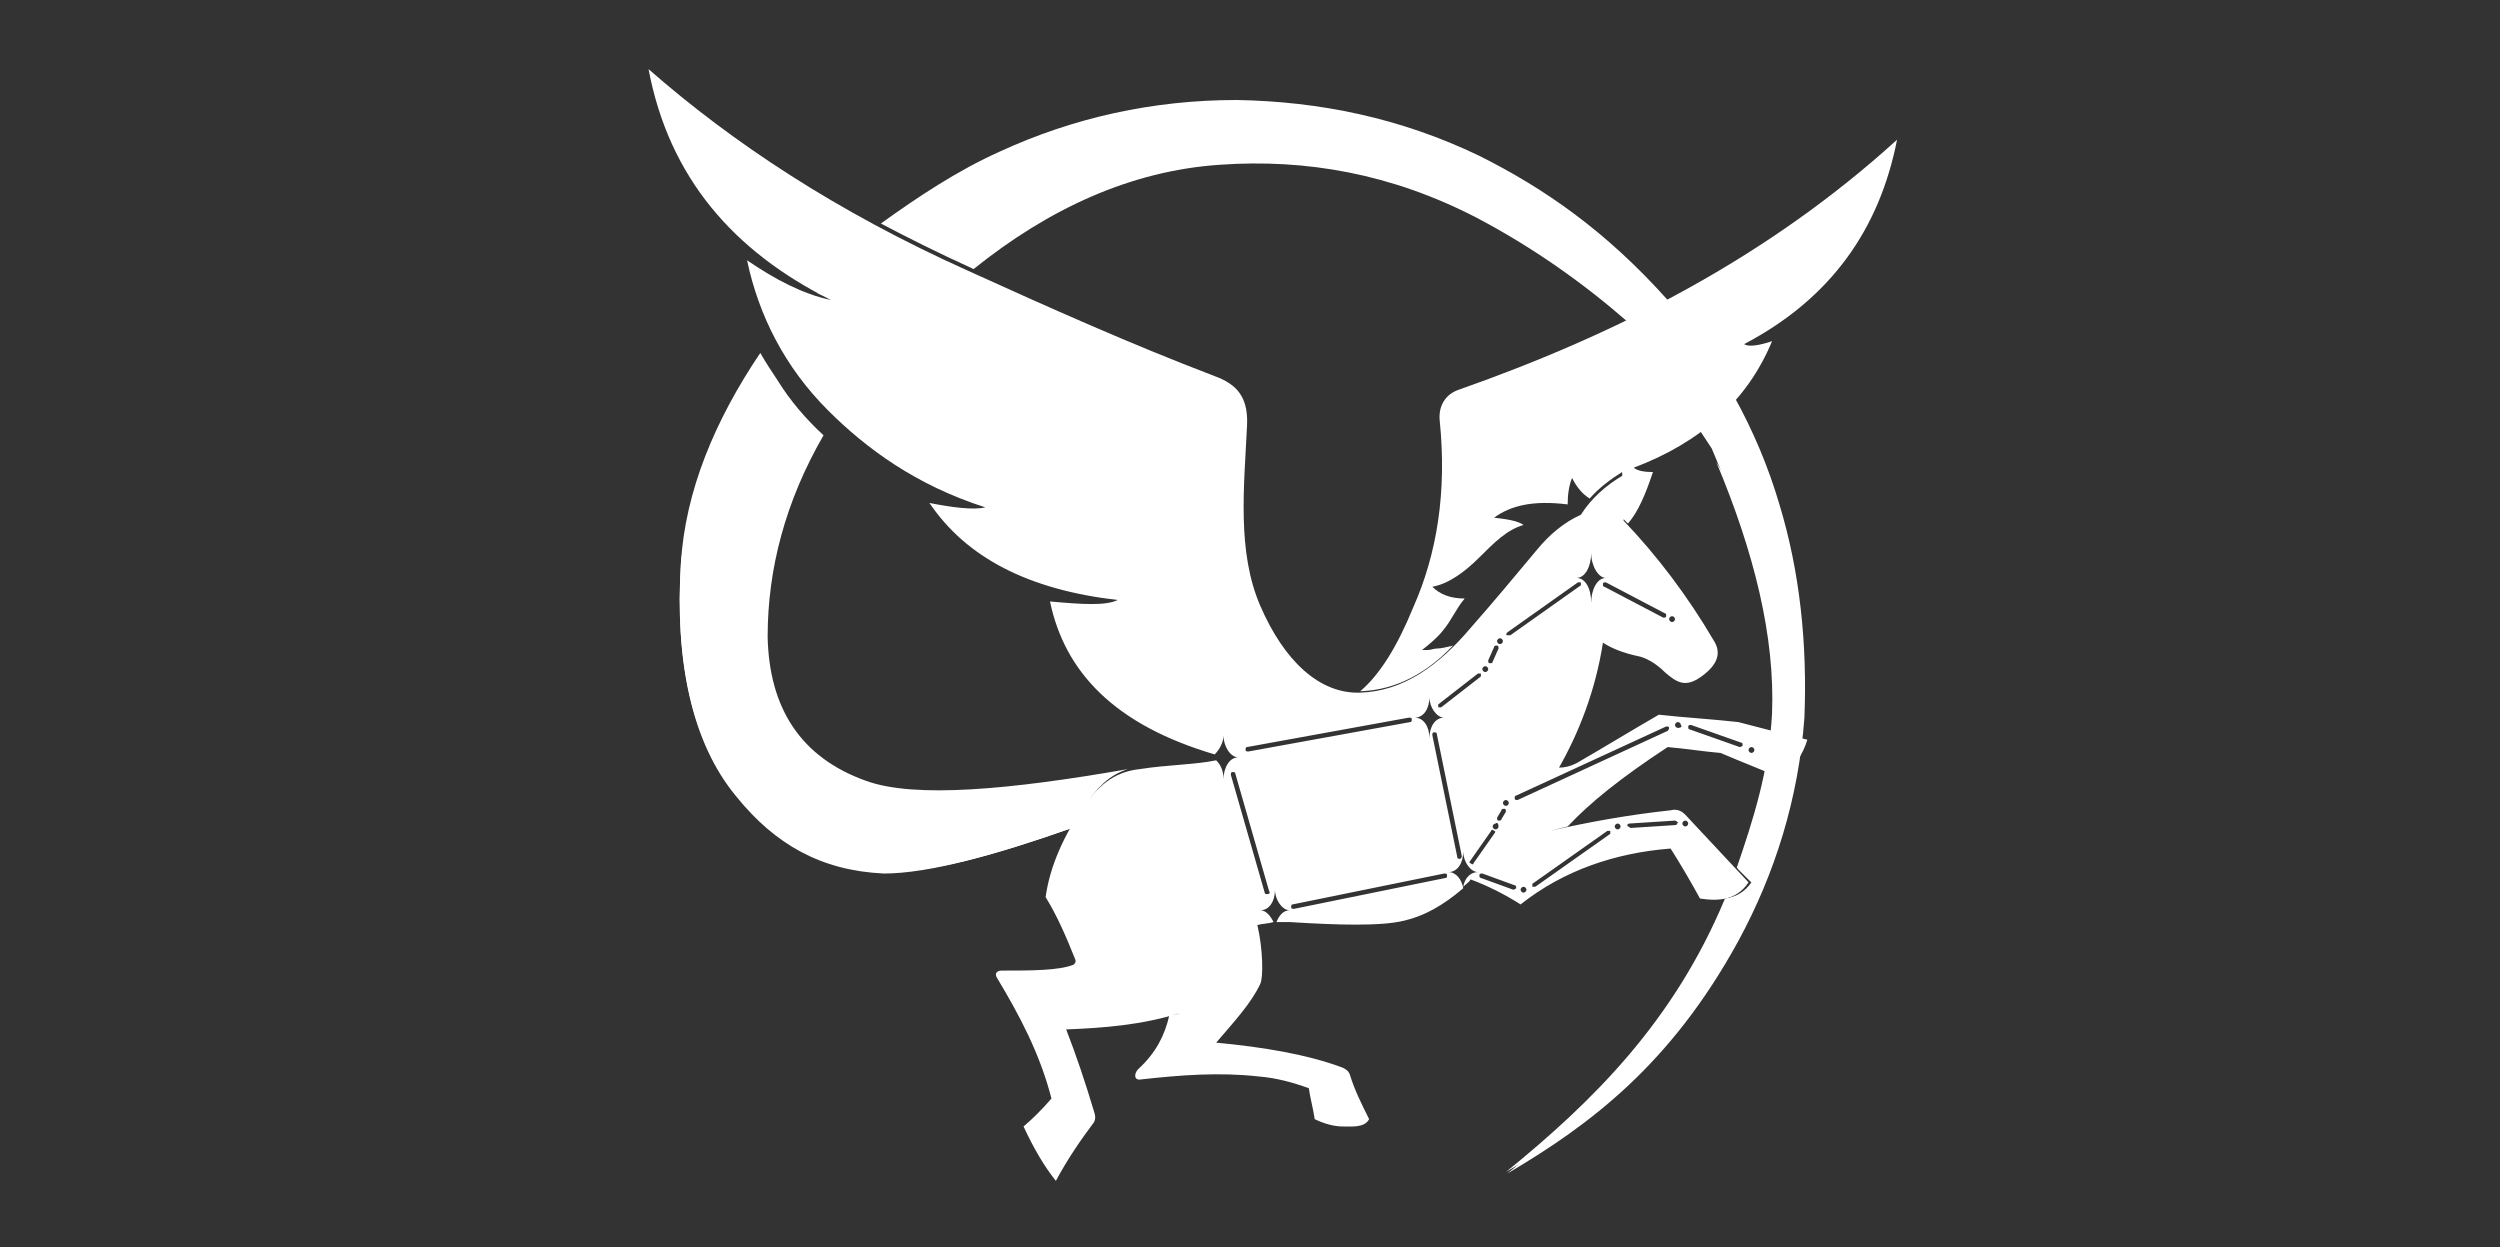 <?xml version="1.0" encoding="utf-8"?>
<!-- Generator: Adobe Illustrator 27.4.0, SVG Export Plug-In . SVG Version: 6.00 Build 0)  -->
<svg version="1.1" id="Слой_1" xmlns="http://www.w3.org/2000/svg" xmlns:xlink="http://www.w3.org/1999/xlink" x="0px" y="0px"
	 viewBox="0 0 170 84.8" style="enable-background:new 0 0 170 84.8;" xml:space="preserve">
<rect x="0" y="0" width="170" height="84.8" fill="#333333" stroke="none"/>
<style type="text/css">
	.st0{fill:#FFFFFF;}
	.st1{fill-rule:evenodd;clip-rule:evenodd;fill:#FFFFFF;}
</style>
<g>
	<polygon class="st0" points="98.9,43.9 98.9,43.9 98.9,43.9 	"/>
	<path class="st0" d="M129,9.5c-8.8,8-19,13.2-29.8,17c-0.9,0.3-1.4,1.1-1.3,2.1c0.5,4.9-0.2,9.1-1.8,12.7C95,44,93.8,45.9,92.5,47
		c0,0,0.1,0,0.1,0c2.3-0.1,4.4-1.2,6.2-3.1c-0.4,0.1-0.8,0.2-1.1,0.2c-0.2,0-0.4,0.1-0.6,0.1c-0.1,0-0.3,0-0.4,0
		c0.5-0.4,1-0.8,1.4-1.3c0.6-0.7,0.9-1.5,1.5-2.2c-1,0-1.7-0.3-2.2-0.8c1.1-0.2,2.2-1,3.2-2c1-1,1.9-1.9,3-2.2
		c-0.4-0.3-1.2-0.4-2-0.5c1.1-0.8,2.6-1.2,5-0.9c0-0.7,0.1-1.3,0.3-1.8c0.3,0.6,0.7,1.1,1.2,1.4c0.6-0.7,1.4-1.3,2.2-1.8
		c0.1,1,0.1,2.1,0,3.1c0.1,0.1,0.3,0.3,0.4,0.4c0.7-0.8,1.2-2,1.7-3.5c-0.6,0-1.1-0.1-1.3-0.3c4.5-1.7,7.7-4.5,9.4-8.6
		c-0.9,0.3-1.6,0.4-1.9,0.2C124.5,20.3,127.8,15.6,129,9.5z"/>
	<polygon class="st0" points="98.9,43.9 98.9,43.9 98.9,43.9 	"/>
</g>
<g>
	<path class="st0" d="M53.6,24.2c0.2,0.3,0.3,0.5,0.5,0.8C54,24.7,53.8,24.5,53.6,24.2z"/>
	<path class="st0" d="M54.5,25.4c0.2,0.3,0.4,0.5,0.6,0.8C54.9,26,54.7,25.7,54.5,25.4z"/>
	<path class="st0" d="M56.5,27.8c-0.4-0.4-0.7-0.8-1.1-1.1C55.8,27,56.1,27.4,56.5,27.8z"/>
	<path class="st0" d="M55.5,19.9c0.4,0.1,0.8,0.2,1.1,0.3C56.3,20.2,55.9,20.1,55.5,19.9L55.5,19.9z"/>
	<polygon class="st0" points="77.9,52 77.9,52 77.9,52 	"/>
	<path class="st0" d="M121,34.3c-1.5-5.1-4.1-9.7-7.6-13.9c-4.2-4.7-8.4-7.6-12.8-9.8C95.2,8,89.7,6.9,84.1,6.8
		C78.4,6.8,73,8,68,10.3c-2.9,1.3-5.6,3.1-8.1,4.9c1.9,1,3.9,2,6.1,3l0.2,0.1c5.1-4.1,10.7-6.7,16.8-7.1c5.8-0.4,11.6,0.6,17.4,3.6
		c3.8,2,7.2,4.4,10.3,7.1c1.9,2.9,3.8,5.7,5.7,8.6c2.8,6.6,4.5,12.7,4.2,18.1c-0.2,3.9-1.3,7.3-2.4,10.5c0.3,0.3,0.7,0.7,1,1
		c-0.5,0.7-1.1,1-1.8,1.1c-3.5,8.4-9,13.8-14.9,18.6c5.6-3.3,11.1-7.4,15.7-15.8c2.5-4.6,4.1-9.7,4.5-15.2
		C122.9,43.8,122.4,38.9,121,34.3z"/>
	<path class="st0" d="M52.9,22.9c0.1,0.3,0.3,0.5,0.4,0.7C53.2,23.4,53,23.2,52.9,22.9z"/>
	<path class="st0" d="M58.9,53.1c-4.5-1.6-6.6-5-6.7-9.8c0-4.6,1.2-9.2,3.8-13.7l0,0c-1.2-1.1-2.3-2.4-3.1-3.7
		c-0.4-0.6-0.8-1.2-1.2-1.9l0,0c-3.1,4.6-5.1,9.4-5.4,14.3c-0.4,6.5,0.7,12.1,3.8,15.8c2.6,3.2,5.7,5,10,5.2c3.1,0.1,7.7-1.2,12.8-3
		l0,0c0.3-0.6,0.7-1.1,1-1.7c0.7-1,1.5-1.9,2.8-2.3C68.7,53.7,62.2,54.3,58.9,53.1z"/>
</g>
<g>
	<path class="st1" d="M116.7,31.4c2.6,6.2,4,11.9,3.8,17.1c-0.2,3.9-1.3,7.3-2.4,10.5c0.3,0.3,0.7,0.7,1,1c-0.5,0.7-1.1,1-1.8,1.1
		c-3.5,8.4-9,13.8-14.9,18.6c5.6-3.3,11.1-7.4,15.7-15.8c2.5-4.6,4.1-9.7,4.5-15.2c0.1-0.9,0.1-1.8,0.1-2.7
		C121.4,40.4,119.2,35.7,116.7,31.4L116.7,31.4L116.7,31.4z M72.9,56.3L72.9,56.3c0.3-0.6,0.7-1.1,1-1.7c0.2-0.3,0.4-0.6,0.7-0.9
		l0,0c-5.1,1.9-9.2,2.6-12.5,2.6c-4.6,0-8.1-1.7-10.8-4.6c-3.5-3.7-4.7-8.8-4.9-14.3c0,0.3-0.1,0.6-0.1,1
		c-0.4,6.5,0.7,12.1,3.8,15.8c2.6,3.2,5.7,5,10,5.2C63.2,59.4,67.8,58.1,72.9,56.3z"/>
</g>
<path class="st0" d="M118.2,49.1c-1.8-0.2-3.6-0.3-5.4-0.5c-1.9,1.1-3.7,2.2-5.6,3.3c-0.4,0.2-0.8,0.3-1.2,0.3
	c0,0.1-0.1,0.1-0.1,0.2c1.5-2.6,2.6-5.5,3.1-8.7c0.6,0.4,1.4,0.7,2.3,0.9c0.6,0.1,1.3,0.5,1.9,1.1c0.8,0.7,1.4,1.1,2.5,0.3
	c1.1-0.8,1.4-1.6,0.8-2.5c-1.7-2.9-3.8-5.7-6.1-8.1c0.2-1,0.2-2.1,0-3.1c-1.2,0.7-2.2,1.6-2.9,2.7c-1.1,0.5-2.1,1.3-3,2.4
	c-1.5,1.8-3,3.6-4.5,5.3c-2.2,2.6-4.6,4.3-7.5,4.4c-2.8,0.1-5.2-2.2-6.8-5.9c-1.6-3.7-1.1-8.1-0.9-12.3c0.1-2.2-1-2.9-2.4-3.4
	c-5.5-2.1-11.1-4.6-16.6-7.1c-8.9-4-16-8.7-21.7-13.7c1.4,7.4,5.8,12.4,12.4,15.7c-1.9-0.4-3.8-1.4-5.7-2.7
	c0.8,3.8,2.6,7.3,5.5,10.2c2.6,2.6,6,5.1,10.7,6.6c-0.8,0.2-2.3,0-3.8-0.3c2.5,3.7,6.7,5.9,12.8,6.6c-0.8,0.4-2.4,0.3-4.6,0.1
	c1,4.8,4.4,8.4,11.2,10.4c0.3-0.3,0.6-0.8,0.6-1.3h0c0,0.8,0.5,1.5,1,1.5v0c-0.6,0-1,0.7-1,1.5h0c0-0.6-0.2-1-0.5-1.3
	c-1.4,0.3-3.3,0.3-5.2,0.6c-1.9,0.2-2.9,1.3-3.8,2.5c-1.4,2.1-2.3,4.1-2.6,6.2c0.8,1.3,1.4,2.7,2,4.2c0.1,0.2,0,0.3-0.1,0.4
	C72,66,70.1,66,68.1,66c-0.3,0-0.5,0.2-0.3,0.5c1.5,2.5,2.9,5.1,3.7,8.2c-0.6,0.7-1.3,1.4-1.9,1.9c0.7,1.5,1.4,2.7,2.2,3.7
	c0.8-1.5,1.7-2.8,2.6-4c0.1-0.2,0.1-0.4,0-0.7c-0.6-2-1.2-3.8-1.9-5.6c2.6-0.1,5.1-0.3,7.7-1.1c-0.2,0.1-0.4,0.1-0.7,0.2
	c-0.3,1.3-0.9,2.5-2.1,3.6c-0.3,0.3-0.3,0.8,0.2,0.7c2.7-0.3,5.3-0.5,8-0.2c1.2,0.1,2.3,0.4,3.4,0.8c0.1,0.7,0.3,1.4,0.4,2.1
	c0.6,0.3,1.3,0.5,1.9,0.5c0.6,0,1.5,0.1,1.8-0.5c-0.5-1-1-2-1.3-3c-0.1-0.3-0.3-0.4-0.5-0.5c-2.4-0.9-5.4-1.4-8.6-1.7
	c1.2-1.4,2.4-2.7,3-4c0.2-0.4,0.2-2.3-0.2-4c0.4-0.1,0.8-0.1,1.1-0.2c-0.2-0.4-0.5-0.8-0.9-0.8v0c0.6,0,1-0.6,1-1.4h0
	c0,0.7,0.5,1.4,1,1.4v0c-0.4,0-0.7,0.3-0.9,0.8c0.3,0,0.6,0,0.9,0c3.2,0.2,6.2,0.3,7.8-0.1c1.3-0.3,2.6-1,4-2.2
	c-0.1-0.6-0.5-1.1-1-1.1v0c0.6,0,1-0.6,1-1.4h0c0,0.7,0.5,1.4,1,1.4v0c-0.5,0-0.9,0.4-1,1c0.2-0.2,0.4-0.3,0.5-0.5
	c1.1,0.4,2.3,1,3.4,1.7c2.9-2.3,6.4-3.5,10.2-3.8c0.7,1.1,1.4,2.3,2,3.4c1.3,0.2,2.5,0.1,3.3-1.1c-1.4-1.5-2.9-3.1-4.3-4.6
	c-0.3-0.3-0.6-0.4-1-0.3c-2.8,0.3-5.6,0.8-8.2,1.4c0.4-0.1,0.8-0.2,1.2-0.3c1.5-1.6,3.6-3.3,6.8-5.4c1.2,0.1,2.4,0.3,3.6,0.4
	c1.4,0.6,2.7,1.1,4.1,1.7c0.9-0.7,1.5-1.6,1.8-2.6C121.3,49.9,119.7,49.5,118.2,49.1z M114.6,55.8c0.1,0,0.2,0.1,0.2,0.2
	s-0.1,0.2-0.2,0.2c-0.1,0-0.2-0.1-0.2-0.2S114.5,55.8,114.6,55.8z M113.7,41.9c0.1,0,0.2,0.1,0.2,0.2c0,0.1-0.1,0.2-0.2,0.2
	s-0.2-0.1-0.2-0.2C113.5,42,113.6,41.9,113.7,41.9z M113.2,41.7c0.1,0,0.1,0.1,0.1,0.2c0,0.1-0.1,0.1-0.2,0.1l-4-2.1
	c-0.1,0-0.1-0.1-0.1-0.2c0-0.1,0.1-0.1,0.2-0.1L113.2,41.7z M107.2,39.3c0.6,0,1-0.8,1-1.7c0,0.9,0.5,1.7,1,1.7v0
	c-0.6,0-1,0.8-1,1.7C108.2,40,107.8,39.3,107.2,39.3L107.2,39.3z M102.5,43l4.8-3.4c0.1,0,0.2,0,0.2,0c0,0.1,0,0.2,0,0.2l-4.8,3.4
	c-0.1,0-0.2,0-0.2,0C102.4,43.2,102.4,43.1,102.5,43z M102.4,54.4c0.1,0,0.2,0.1,0.2,0.2c0,0.1-0.1,0.2-0.2,0.2
	c-0.1,0-0.2-0.1-0.2-0.2C102.2,54.5,102.3,54.4,102.4,54.4z M101.9,55.8c-0.1,0-0.1-0.1-0.1-0.2l0.3-0.5c0-0.1,0.1-0.1,0.2-0.1
	c0.1,0,0.1,0.1,0.1,0.2l-0.3,0.5C102.1,55.8,102,55.8,101.9,55.8z M101.9,56.2c0,0.1-0.1,0.2-0.2,0.2c-0.1,0-0.2-0.1-0.2-0.2
	c0-0.1,0.1-0.2,0.2-0.2C101.8,55.9,101.9,56,101.9,56.2z M102,43.4c0.1,0,0.2,0.1,0.2,0.2c0,0.1-0.1,0.2-0.2,0.2s-0.2-0.1-0.2-0.2
	C101.8,43.5,101.9,43.4,102,43.4z M101.6,44c0-0.1,0.1-0.1,0.2-0.1c0.1,0,0.1,0.1,0.1,0.2l-0.4,0.9c0,0.1-0.1,0.1-0.2,0.1
	c-0.1,0-0.1-0.1-0.1-0.2L101.6,44z M101,45.3c0.1,0,0.2,0.1,0.2,0.2s-0.1,0.2-0.2,0.2c-0.1,0-0.2-0.1-0.2-0.2S100.9,45.3,101,45.3z
	 M96.2,48.8c0.6,0,1-0.6,1-1.4h0c0,0.7,0.5,1.4,1,1.4v0c-0.6,0-1,0.6-1,1.4h0C97.2,49.4,96.8,48.8,96.2,48.8L96.2,48.8z M86.2,60.8
	c-0.1,0-0.2,0-0.2-0.1l-2.3-8c0-0.1,0-0.2,0.1-0.2c0.1,0,0.2,0,0.2,0.1l2.3,8C86.4,60.7,86.3,60.8,86.2,60.8z M84.9,51.1
	c-0.1,0-0.2,0-0.2-0.1c0-0.1,0-0.2,0.1-0.2l11-2c0.1,0,0.2,0,0.2,0.1c0,0.1,0,0.2-0.1,0.2L84.9,51.1z M98.3,59.7l-10.3,2.1
	c-0.1,0-0.2,0-0.2-0.1c0-0.1,0-0.2,0.1-0.2l10.3-2.1c0.1,0,0.2,0,0.2,0.1C98.4,59.6,98.4,59.7,98.3,59.7z M99.3,58.4
	c-0.1,0-0.2,0-0.2-0.1L97.4,50c0-0.1,0-0.2,0.1-0.2c0.1,0,0.2,0,0.2,0.1l1.7,8.3C99.4,58.3,99.4,58.3,99.3,58.4z M98,48.1
	c-0.1,0-0.2,0-0.2,0c0-0.1,0-0.2,0-0.2l2.7-2.1c0.1,0,0.2,0,0.2,0c0,0.1,0,0.2,0,0.2L98,48.1z M100.2,58.7c0,0.1-0.1,0.1-0.2,0
	c-0.1,0-0.1-0.1,0-0.2l1.4-2c0-0.1,0.1-0.1,0.2,0c0.1,0,0.1,0.1,0,0.2L100.2,58.7z M102.9,60.5l-2.2-0.8c-0.1,0-0.1-0.1-0.1-0.2
	c0-0.1,0.1-0.1,0.2-0.1l2.2,0.8c0.1,0,0.1,0.1,0.1,0.2C103.1,60.4,103,60.5,102.9,60.5z M103.6,60.7c-0.1,0-0.2-0.1-0.2-0.2
	c0-0.1,0.1-0.2,0.2-0.2c0.1,0,0.2,0.1,0.2,0.2C103.8,60.6,103.7,60.7,103.6,60.7z M110.8,56l3.1-0.2c0.1,0,0.1,0.1,0.2,0.1
	c0,0.1-0.1,0.1-0.1,0.2l-3.1,0.2c-0.1,0-0.1-0.1-0.2-0.1C110.6,56.1,110.7,56,110.8,56z M110,56c0.1,0,0.2,0.1,0.2,0.2
	c0,0.1-0.1,0.2-0.2,0.2s-0.2-0.1-0.2-0.2C109.8,56.1,109.9,56,110,56z M109.3,56.5c0.1,0,0.2,0,0.2,0c0,0.1,0,0.2,0,0.2l-5.1,3.6
	c-0.1,0-0.2,0-0.2,0c0-0.1,0-0.2,0-0.2L109.3,56.5z M113.4,49.7l-10.2,4.7c-0.1,0-0.2,0-0.2-0.1c0-0.1,0-0.2,0.1-0.2l10.2-4.7
	c0.1,0,0.2,0,0.2,0.1C113.5,49.6,113.4,49.7,113.4,49.7z M114.1,49.5c-0.1,0-0.2-0.1-0.2-0.2c0-0.1,0.1-0.2,0.2-0.2
	c0.1,0,0.2,0.1,0.2,0.2C114.4,49.4,114.3,49.5,114.1,49.5z M118.3,50.8l-3.4-1.2c-0.1,0-0.1-0.1-0.1-0.2c0-0.1,0.1-0.1,0.2-0.1
	l3.4,1.2c0.1,0,0.1,0.1,0.1,0.2C118.5,50.7,118.4,50.8,118.3,50.8z M119.1,51.2c-0.1,0-0.2-0.1-0.2-0.2c0-0.1,0.1-0.2,0.2-0.2
	c0.1,0,0.2,0.1,0.2,0.2C119.3,51.1,119.2,51.2,119.1,51.2z"/>
</svg>

